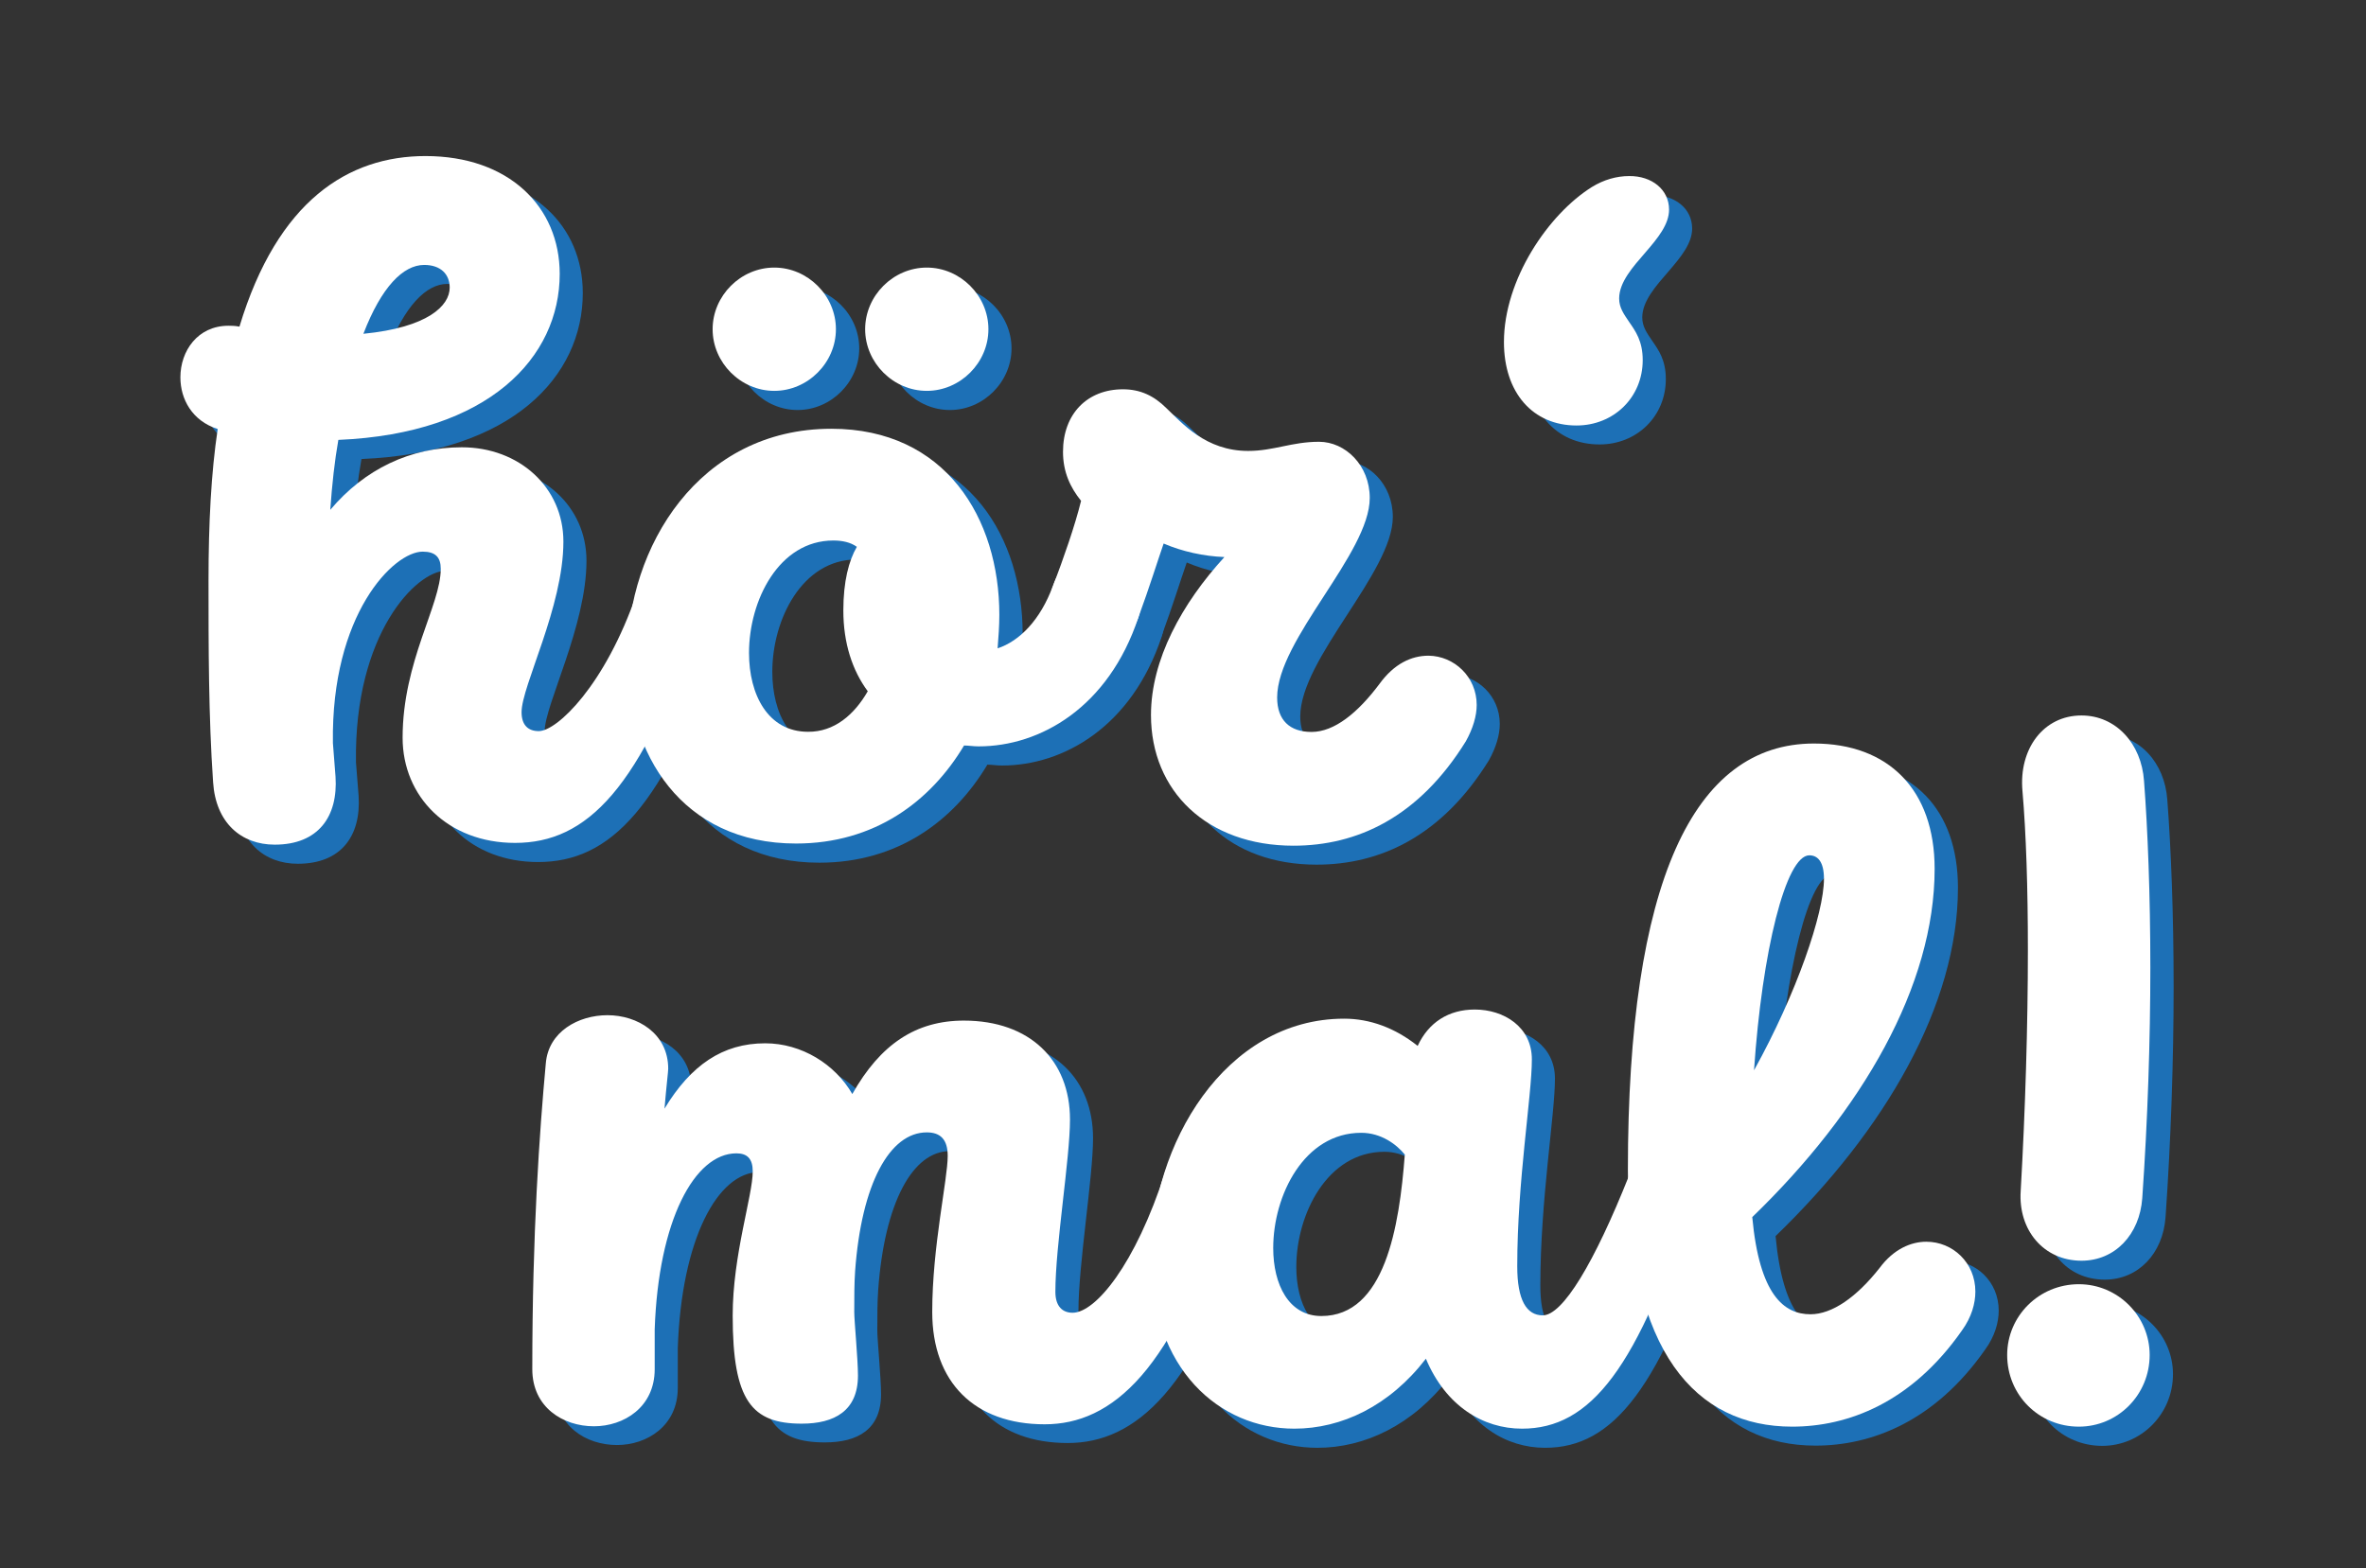 <?xml version="1.0" encoding="utf-8"?>
<!-- Generator: Adobe Illustrator 12.0.0, SVG Export Plug-In . SVG Version: 6.00 Build 51448)  -->
<!DOCTYPE svg PUBLIC "-//W3C//DTD SVG 1.0//EN" "http://www.w3.org/TR/2001/REC-SVG-20010904/DTD/svg10.dtd">
<svg  version="1.0" xmlns:x="http://ns.adobe.com/Extensibility/1.0/" xmlns:i="http://ns.adobe.com/AdobeIllustrator/10.0/" xmlns:graph="http://ns.adobe.com/Graphs/1.0/"
	 xmlns="http://www.w3.org/2000/svg" xmlns:xlink="http://www.w3.org/1999/xlink" xmlns:a="http://ns.adobe.com/AdobeSVGViewerExtensions/3.0/" width="90.5" height="60"
	 viewBox="0 0 90.5 60" overflow="visible" enable-background="new 0 0 90.5 60" xml:space="preserve">
<rect x="0" y="0" width="90.5" height="60" fill="#333333" stroke="none"/>
<g id="Schnitt" display="none">
	<rect display="inline" fill="#149BD7" width="90.5" height="60"/>
</g>
<g id="Logo">
	<g>
		<g>
			<path fill="#1D70B6" d="M26.583,22.177c0.625,0,1.184,0.517,1.184,1.392c0,0.242-0.033,0.517-0.142,0.8
				c-2.226,6.558-4.3,8.608-7.042,8.608c-2.566,0-4.3-1.767-4.3-4.025c0-2.917,1.458-5.066,1.458-6.458
				c0-0.45-0.208-0.659-0.691-0.659c-1.108,0-3.509,2.392-3.434,7.325l0.101,1.283c0.1,1.525-0.659,2.6-2.325,2.6
				c-1.283,0-2.259-0.833-2.358-2.391c-0.175-2.533-0.175-5.175-0.175-7.708c0-2.183,0.1-4.133,0.35-5.8
				c-0.975-0.309-1.425-1.142-1.425-1.975c0-1.008,0.658-1.975,1.842-1.975c0.1,0,0.241,0,0.416,0.033
				c1.459-4.825,4.167-6.525,7.117-6.525c3.191,0,5.133,1.942,5.133,4.508c0,3.192-2.708,6.108-8.466,6.35
				c-0.143,0.8-0.242,1.7-0.309,2.675c1.316-1.559,3.059-2.392,5.033-2.392c2.184,0,3.883,1.525,3.883,3.608
				c0,2.5-1.6,5.517-1.6,6.525c0,0.483,0.242,0.725,0.658,0.725c0.691,0,2.533-1.733,3.75-5.275
				C25.542,22.552,26.067,22.177,26.583,22.177z M14.784,13.494c2.467-0.242,3.3-1.075,3.3-1.767c0-0.517-0.35-0.866-0.975-0.866
				C16.308,10.861,15.475,11.694,14.784,13.494z"/>
			<path fill="#1D70B6" d="M42.692,22.002c0.9,0,1.842,0.725,1.842,1.733c0,0.208-0.033,0.417-0.101,0.625
				c-1.142,3.433-3.75,4.925-6.107,4.925c-0.209,0-0.384-0.033-0.559-0.033c-1.283,2.15-3.434,3.75-6.425,3.75
				c-4.375,0-6.459-3.434-6.459-7.117c0-4.233,2.742-8.75,7.809-8.75c4.375,0,6.425,3.433,6.425,7.117
				c0,0.417-0.033,0.867-0.066,1.283c0.833-0.275,1.633-1.075,2.116-2.392C41.442,22.311,42.067,22.002,42.692,22.002z
				 M28.15,13.327c0-1.283,1.075-2.358,2.358-2.358s2.358,1.075,2.358,2.358c0,1.284-1.075,2.358-2.358,2.358
				S28.15,14.611,28.15,13.327z M34.083,27.169c-0.592-0.8-0.934-1.842-0.934-3.092c0-1.108,0.209-1.908,0.517-2.433
				c-0.241-0.175-0.558-0.242-0.899-0.242c-2.084,0-3.226,2.292-3.226,4.3c0,1.6,0.726,3.017,2.259,3.017
				C32.8,28.736,33.558,28.077,34.083,27.169z M33.975,13.327c0-1.283,1.075-2.358,2.358-2.358s2.358,1.075,2.358,2.358
				c0,1.284-1.075,2.358-2.358,2.358S33.975,14.611,33.975,13.327z"/>
			<path fill="#1D70B6" d="M57.367,27.694c0,0.417-0.142,0.9-0.416,1.392c-1.809,2.917-4.167,3.991-6.592,3.991
				c-3.301,0-5.45-2.083-5.45-5c0-2.117,1.184-4.267,2.809-6.042c-0.801-0.033-1.601-0.208-2.325-0.517
				c-0.242,0.691-0.517,1.6-0.976,2.85c-0.35,0.933-1.008,1.316-1.699,1.316c-0.867,0-1.7-0.691-1.7-1.733
				c0-0.242,0.033-0.517,0.142-0.8c0.417-1.108,0.833-2.292,1.075-3.267c-0.417-0.517-0.692-1.108-0.692-1.875
				c0-1.458,0.934-2.392,2.292-2.392c0.658,0,1.184,0.242,1.667,0.725c0.592,0.558,1.491,1.633,3.125,1.633
				c0.975,0,1.666-0.35,2.708-0.35c1.009,0,1.941,0.9,1.941,2.15c0,2.117-3.541,5.417-3.541,7.633c0,0.867,0.483,1.316,1.316,1.316
				c0.866,0,1.767-0.725,2.6-1.841c0.559-0.767,1.217-1.075,1.875-1.075C56.5,25.819,57.367,26.619,57.367,27.694z"/>
			<path fill="#1D70B6" d="M64.725,8.744c0,0.558-0.417,1.075-0.899,1.633c-0.483,0.558-1.009,1.142-1.009,1.767
				c0,0.35,0.175,0.592,0.384,0.9c0.241,0.35,0.517,0.725,0.517,1.458c0,1.425-1.108,2.5-2.534,2.5c-1.666,0-2.774-1.25-2.774-3.192
				c0-2.392,1.7-4.892,3.366-5.933c0.45-0.275,0.934-0.417,1.426-0.417C64.067,7.46,64.725,7.977,64.725,8.744z"/>
		</g>
		<g>
			<path fill="#1D70B6" d="M46.708,44.444c0.625,0,1.25,0.559,1.25,1.392c0,0.175-0.033,0.384-0.1,0.592
				c-2.059,6.767-4.45,8.774-7.017,8.774c-2.676,0-4.301-1.6-4.301-4.299c0-2.5,0.592-5.067,0.592-5.967c0-0.625-0.274-0.9-0.8-0.9
				c-1.425,0-2.5,1.975-2.741,5.309c-0.034,0.482-0.034,1.008-0.034,1.559c0,0.35,0.143,1.808,0.143,2.433
				c0,1.351-0.9,1.842-2.15,1.842c-1.908,0-2.642-0.866-2.642-4.134c0-2.324,0.767-4.583,0.767-5.516
				c0-0.484-0.208-0.692-0.625-0.692c-1.6,0-2.983,2.567-3.125,6.733v1.525c0,1.458-1.184,2.184-2.325,2.184
				c-1.184,0-2.358-0.726-2.358-2.184c0-5.209,0.275-9.059,0.517-11.7c0.101-1.217,1.25-1.842,2.358-1.842
				c1.142,0,2.325,0.692,2.325,2.05c0,0.1-0.066,0.625-0.142,1.525c1.008-1.667,2.225-2.5,3.85-2.5c1.392,0,2.676,0.8,3.334,1.941
				c1.074-1.908,2.433-2.809,4.267-2.809c2.533,0,4.058,1.525,4.058,3.783c0,1.492-0.558,4.826-0.558,6.592
				c0,0.559,0.274,0.801,0.658,0.801c0.866,0,2.392-1.809,3.542-5.384C45.701,44.793,46.217,44.444,46.708,44.444z"/>
			<path fill="#1D70B6" d="M64.542,44.585c0.625,0,1.217,0.483,1.217,1.25c0,0.175-0.033,0.351-0.1,0.559
				c-2.117,6.733-3.958,8.991-6.559,8.991c-1.491,0-2.917-0.866-3.675-2.675c-1.392,1.809-3.225,2.675-5.033,2.675
				c-2.851,0-5.483-2.258-5.483-6.559c0-4.266,2.809-9.125,7.392-9.125c0.975,0,1.941,0.351,2.809,1.043
				c0.416-0.9,1.183-1.393,2.183-1.393c1.108,0,2.184,0.658,2.184,1.908c0,1.393-0.559,4.65-0.559,7.917
				c0,1.283,0.351,1.875,0.976,1.875c0.767,0,1.975-2.017,3.3-5.342C63.5,44.927,64.025,44.585,64.542,44.585z M54.617,44.894
				c-0.309-0.384-0.899-0.833-1.666-0.833c-2.184,0-3.367,2.391-3.367,4.408c0,1.392,0.592,2.6,1.842,2.6
				C53.859,51.077,54.409,47.668,54.617,44.894z"/>
			<path fill="#1D70B6" d="M74.576,48.227c1.008,0,1.875,0.801,1.875,1.908c0,0.45-0.143,0.976-0.518,1.492
				c-1.941,2.775-4.375,3.675-6.491,3.675c-3.675,0-6.283-2.851-6.283-9.825c0-11,2.5-16.308,7.116-16.308
				c2.851,0,4.617,1.767,4.617,4.792c0,4.476-2.775,9.267-6.976,13.325c0.275,2.983,1.217,3.717,2.226,3.717
				c0.833,0,1.767-0.658,2.642-1.767C73.326,48.502,73.984,48.227,74.576,48.227z M67.984,41.668
				c1.633-2.949,2.675-6.008,2.675-7.324c0-0.658-0.242-0.9-0.559-0.9C69.192,33.444,68.292,37.12,67.984,41.668z"/>
			<path fill="#1D70B6" d="M77.667,52.569c0-1.492,1.217-2.708,2.742-2.708c1.491,0,2.708,1.216,2.708,2.708
				c0,1.525-1.217,2.742-2.708,2.742C78.875,55.311,77.667,54.094,77.667,52.569z M78.183,46.286
				c0.176-3.092,0.275-6.316,0.275-9.233c0-2.325-0.066-4.441-0.208-6.075c-0.142-1.6,0.8-2.883,2.258-2.883
				c1.317,0,2.292,1.075,2.392,2.5c0.142,1.842,0.242,4.375,0.242,7.15c0,2.774-0.101,5.832-0.309,8.816
				c-0.1,1.391-1.042,2.391-2.325,2.391C79.05,48.952,78.083,47.778,78.183,46.286z"/>
		</g>
		<g>
			<path fill="#FFFFFF" d="M45.817,43.719c0.625,0,1.25,0.559,1.25,1.392c0,0.175-0.033,0.384-0.1,0.591
				c-2.051,6.768-4.442,8.784-7.009,8.784c-2.675,0-4.3-1.601-4.3-4.3c0-2.5,0.592-5.066,0.592-5.967c0-0.625-0.275-0.9-0.8-0.9
				c-1.426,0-2.5,1.975-2.742,5.309c-0.033,0.483-0.033,1.008-0.033,1.559c0,0.35,0.142,1.809,0.142,2.434
				c0,1.35-0.9,1.841-2.15,1.841c-1.908,0-2.642-0.866-2.642-4.134c0-2.324,0.767-4.582,0.767-5.516
				c0-0.484-0.208-0.691-0.625-0.691c-1.6,0-2.983,2.566-3.125,6.732v1.525c0,1.458-1.183,2.184-2.324,2.184
				c-1.184,0-2.358-0.726-2.358-2.184c0-5.209,0.274-9.059,0.517-11.7c0.1-1.217,1.25-1.842,2.358-1.842
				c1.142,0,2.324,0.692,2.324,2.05c0,0.101-0.066,0.625-0.142,1.525c1.009-1.666,2.226-2.5,3.851-2.5
				c1.392,0,2.675,0.8,3.333,1.941c1.075-1.908,2.434-2.809,4.267-2.809c2.533,0,4.059,1.525,4.059,3.783
				c0,1.492-0.559,4.826-0.559,6.592c0,0.559,0.275,0.801,0.658,0.801c0.867,0,2.392-1.809,3.542-5.384
				C44.808,44.061,45.333,43.719,45.817,43.719z"/>
			<path fill="#FFFFFF" d="M63.659,43.852c0.625,0,1.217,0.483,1.217,1.25c0,0.176-0.033,0.35-0.101,0.559
				c-2.116,6.733-3.958,8.992-6.558,8.992c-1.492,0-2.917-0.867-3.676-2.676c-1.392,1.809-3.225,2.676-5.033,2.676
				c-2.85,0-5.483-2.259-5.483-6.559c0-4.268,2.809-9.125,7.392-9.125c0.976,0,1.942,0.35,2.809,1.041
				c0.417-0.899,1.184-1.391,2.184-1.391c1.108,0,2.184,0.658,2.184,1.908c0,1.391-0.559,4.649-0.559,7.916
				c0,1.283,0.35,1.875,0.975,1.875c0.767,0,1.976-2.017,3.3-5.342C62.617,44.202,63.133,43.852,63.659,43.852z M53.734,44.168
				c-0.309-0.383-0.9-0.833-1.667-0.833c-2.184,0-3.366,2.392-3.366,4.409c0,1.391,0.591,2.6,1.841,2.6
				C52.967,50.344,53.525,46.944,53.734,44.168z"/>
			<path fill="#FFFFFF" d="M73.683,47.502c1.009,0,1.875,0.8,1.875,1.908c0,0.45-0.142,0.975-0.517,1.492
				c-1.941,2.774-4.375,3.674-6.491,3.674c-3.675,0-6.283-2.85-6.283-9.824c0-11,2.5-16.309,7.116-16.309
				c2.851,0,4.617,1.767,4.617,4.792c0,4.475-2.775,9.267-6.976,13.325c0.275,2.982,1.217,3.717,2.226,3.717
				c0.833,0,1.767-0.658,2.642-1.768C72.433,47.778,73.1,47.502,73.683,47.502z M67.092,40.944c1.633-2.949,2.675-6.008,2.675-7.324
				c0-0.659-0.242-0.9-0.559-0.9C68.308,32.719,67.4,36.394,67.092,40.944z"/>
			<path fill="#FFFFFF" d="M76.775,51.835c0-1.491,1.217-2.708,2.742-2.708c1.491,0,2.708,1.217,2.708,2.708
				c0,1.525-1.217,2.741-2.708,2.741C77.992,54.577,76.775,53.37,76.775,51.835z M77.292,45.561
				c0.176-3.092,0.275-6.316,0.275-9.234c0-2.324-0.066-4.441-0.208-6.074c-0.142-1.6,0.8-2.883,2.258-2.883
				c1.316,0,2.292,1.075,2.392,2.5c0.142,1.841,0.242,4.375,0.242,7.15s-0.101,5.833-0.309,8.816
				c-0.1,1.392-1.042,2.392-2.325,2.392C78.167,48.227,77.192,47.052,77.292,45.561z"/>
		</g>
		<g>
			<path fill="#FFFFFF" d="M25.701,21.444c0.625,0,1.183,0.517,1.183,1.392c0,0.242-0.033,0.517-0.142,0.8
				c-2.225,6.558-4.3,8.609-7.041,8.609c-2.567,0-4.301-1.768-4.301-4.025c0-2.917,1.459-5.067,1.459-6.458
				c0-0.45-0.209-0.659-0.692-0.659c-1.108,0-3.508,2.392-3.433,7.325l0.1,1.283c0.1,1.525-0.658,2.601-2.325,2.601
				c-1.283,0-2.258-0.834-2.358-2.392c-0.175-2.533-0.175-5.175-0.175-7.708c0-2.183,0.101-4.133,0.351-5.8
				C7.35,16.102,6.9,15.269,6.9,14.436c0-1.008,0.658-1.975,1.842-1.975c0.101,0,0.242,0,0.417,0.034
				c1.458-4.825,4.167-6.525,7.116-6.525c3.192,0,5.134,1.941,5.134,4.508c0,3.192-2.708,6.108-8.467,6.35
				c-0.142,0.8-0.241,1.7-0.309,2.675c1.317-1.559,3.059-2.392,5.033-2.392c2.184,0,3.884,1.525,3.884,3.608
				c0,2.5-1.6,5.517-1.6,6.525c0,0.483,0.241,0.725,0.658,0.725c0.691,0,2.533-1.733,3.75-5.275
				C24.659,21.827,25.175,21.444,25.701,21.444z M13.9,12.769c2.467-0.242,3.301-1.075,3.301-1.767c0-0.517-0.351-0.867-0.976-0.867
				C15.425,10.136,14.592,10.969,13.9,12.769z"/>
			<path fill="#FFFFFF" d="M41.8,21.269c0.9,0,1.842,0.725,1.842,1.733c0,0.208-0.033,0.417-0.101,0.625
				c-1.142,3.433-3.75,4.925-6.108,4.925c-0.208,0-0.383-0.033-0.558-0.033c-1.283,2.15-3.434,3.75-6.425,3.75
				c-4.375,0-6.459-3.434-6.459-7.117c0-4.233,2.742-8.75,7.809-8.75c4.375,0,6.425,3.433,6.425,7.117
				c0,0.417-0.033,0.867-0.066,1.283c0.833-0.275,1.633-1.075,2.116-2.392C40.55,21.585,41.175,21.269,41.8,21.269z M27.258,12.594
				c0-1.284,1.075-2.358,2.358-2.358s2.358,1.075,2.358,2.358c0,1.283-1.075,2.358-2.358,2.358S27.258,13.877,27.258,12.594z
				 M33.192,26.444c-0.592-0.8-0.934-1.842-0.934-3.092c0-1.108,0.209-1.908,0.517-2.433c-0.241-0.175-0.558-0.242-0.899-0.242
				c-2.084,0-3.226,2.292-3.226,4.3c0,1.6,0.726,3.017,2.259,3.017C31.909,28.002,32.675,27.344,33.192,26.444z M33.092,12.594
				c0-1.284,1.074-2.358,2.358-2.358c1.283,0,2.357,1.075,2.357,2.358c0,1.283-1.074,2.358-2.357,2.358
				C34.167,14.952,33.092,13.877,33.092,12.594z"/>
			<path fill="#FFFFFF" d="M56.484,26.969c0,0.417-0.142,0.9-0.417,1.392c-1.809,2.917-4.167,3.991-6.592,3.991
				c-3.3,0-5.45-2.083-5.45-5c0-2.116,1.184-4.267,2.809-6.042c-0.8-0.033-1.6-0.208-2.325-0.517c-0.241,0.692-0.517,1.6-0.975,2.85
				c-0.351,0.933-1.009,1.316-1.7,1.316c-0.866,0-1.7-0.691-1.7-1.733c0-0.241,0.033-0.517,0.142-0.8
				c0.417-1.108,0.834-2.292,1.075-3.267c-0.417-0.517-0.691-1.108-0.691-1.875c0-1.458,0.934-2.392,2.292-2.392
				c0.658,0,1.183,0.242,1.666,0.725c0.592,0.558,1.492,1.633,3.125,1.633c0.976,0,1.667-0.35,2.709-0.35
				c1.008,0,1.941,0.9,1.941,2.15c0,2.117-3.542,5.417-3.542,7.633c0,0.867,0.483,1.317,1.316,1.317
				c0.867,0,1.767-0.725,2.601-1.842c0.559-0.767,1.217-1.075,1.875-1.075C55.617,25.094,56.484,25.886,56.484,26.969z"/>
			<path fill="#FFFFFF" d="M63.842,8.019c0,0.558-0.417,1.075-0.9,1.633s-1.009,1.142-1.009,1.767c0,0.35,0.176,0.592,0.384,0.9
				c0.241,0.35,0.517,0.725,0.517,1.458c0,1.425-1.108,2.5-2.533,2.5c-1.667,0-2.775-1.25-2.775-3.192
				c0-2.392,1.7-4.892,3.367-5.933c0.45-0.275,0.934-0.417,1.425-0.417C63.183,6.727,63.842,7.252,63.842,8.019z"/>
		</g>
	</g>
</g>
</svg>

